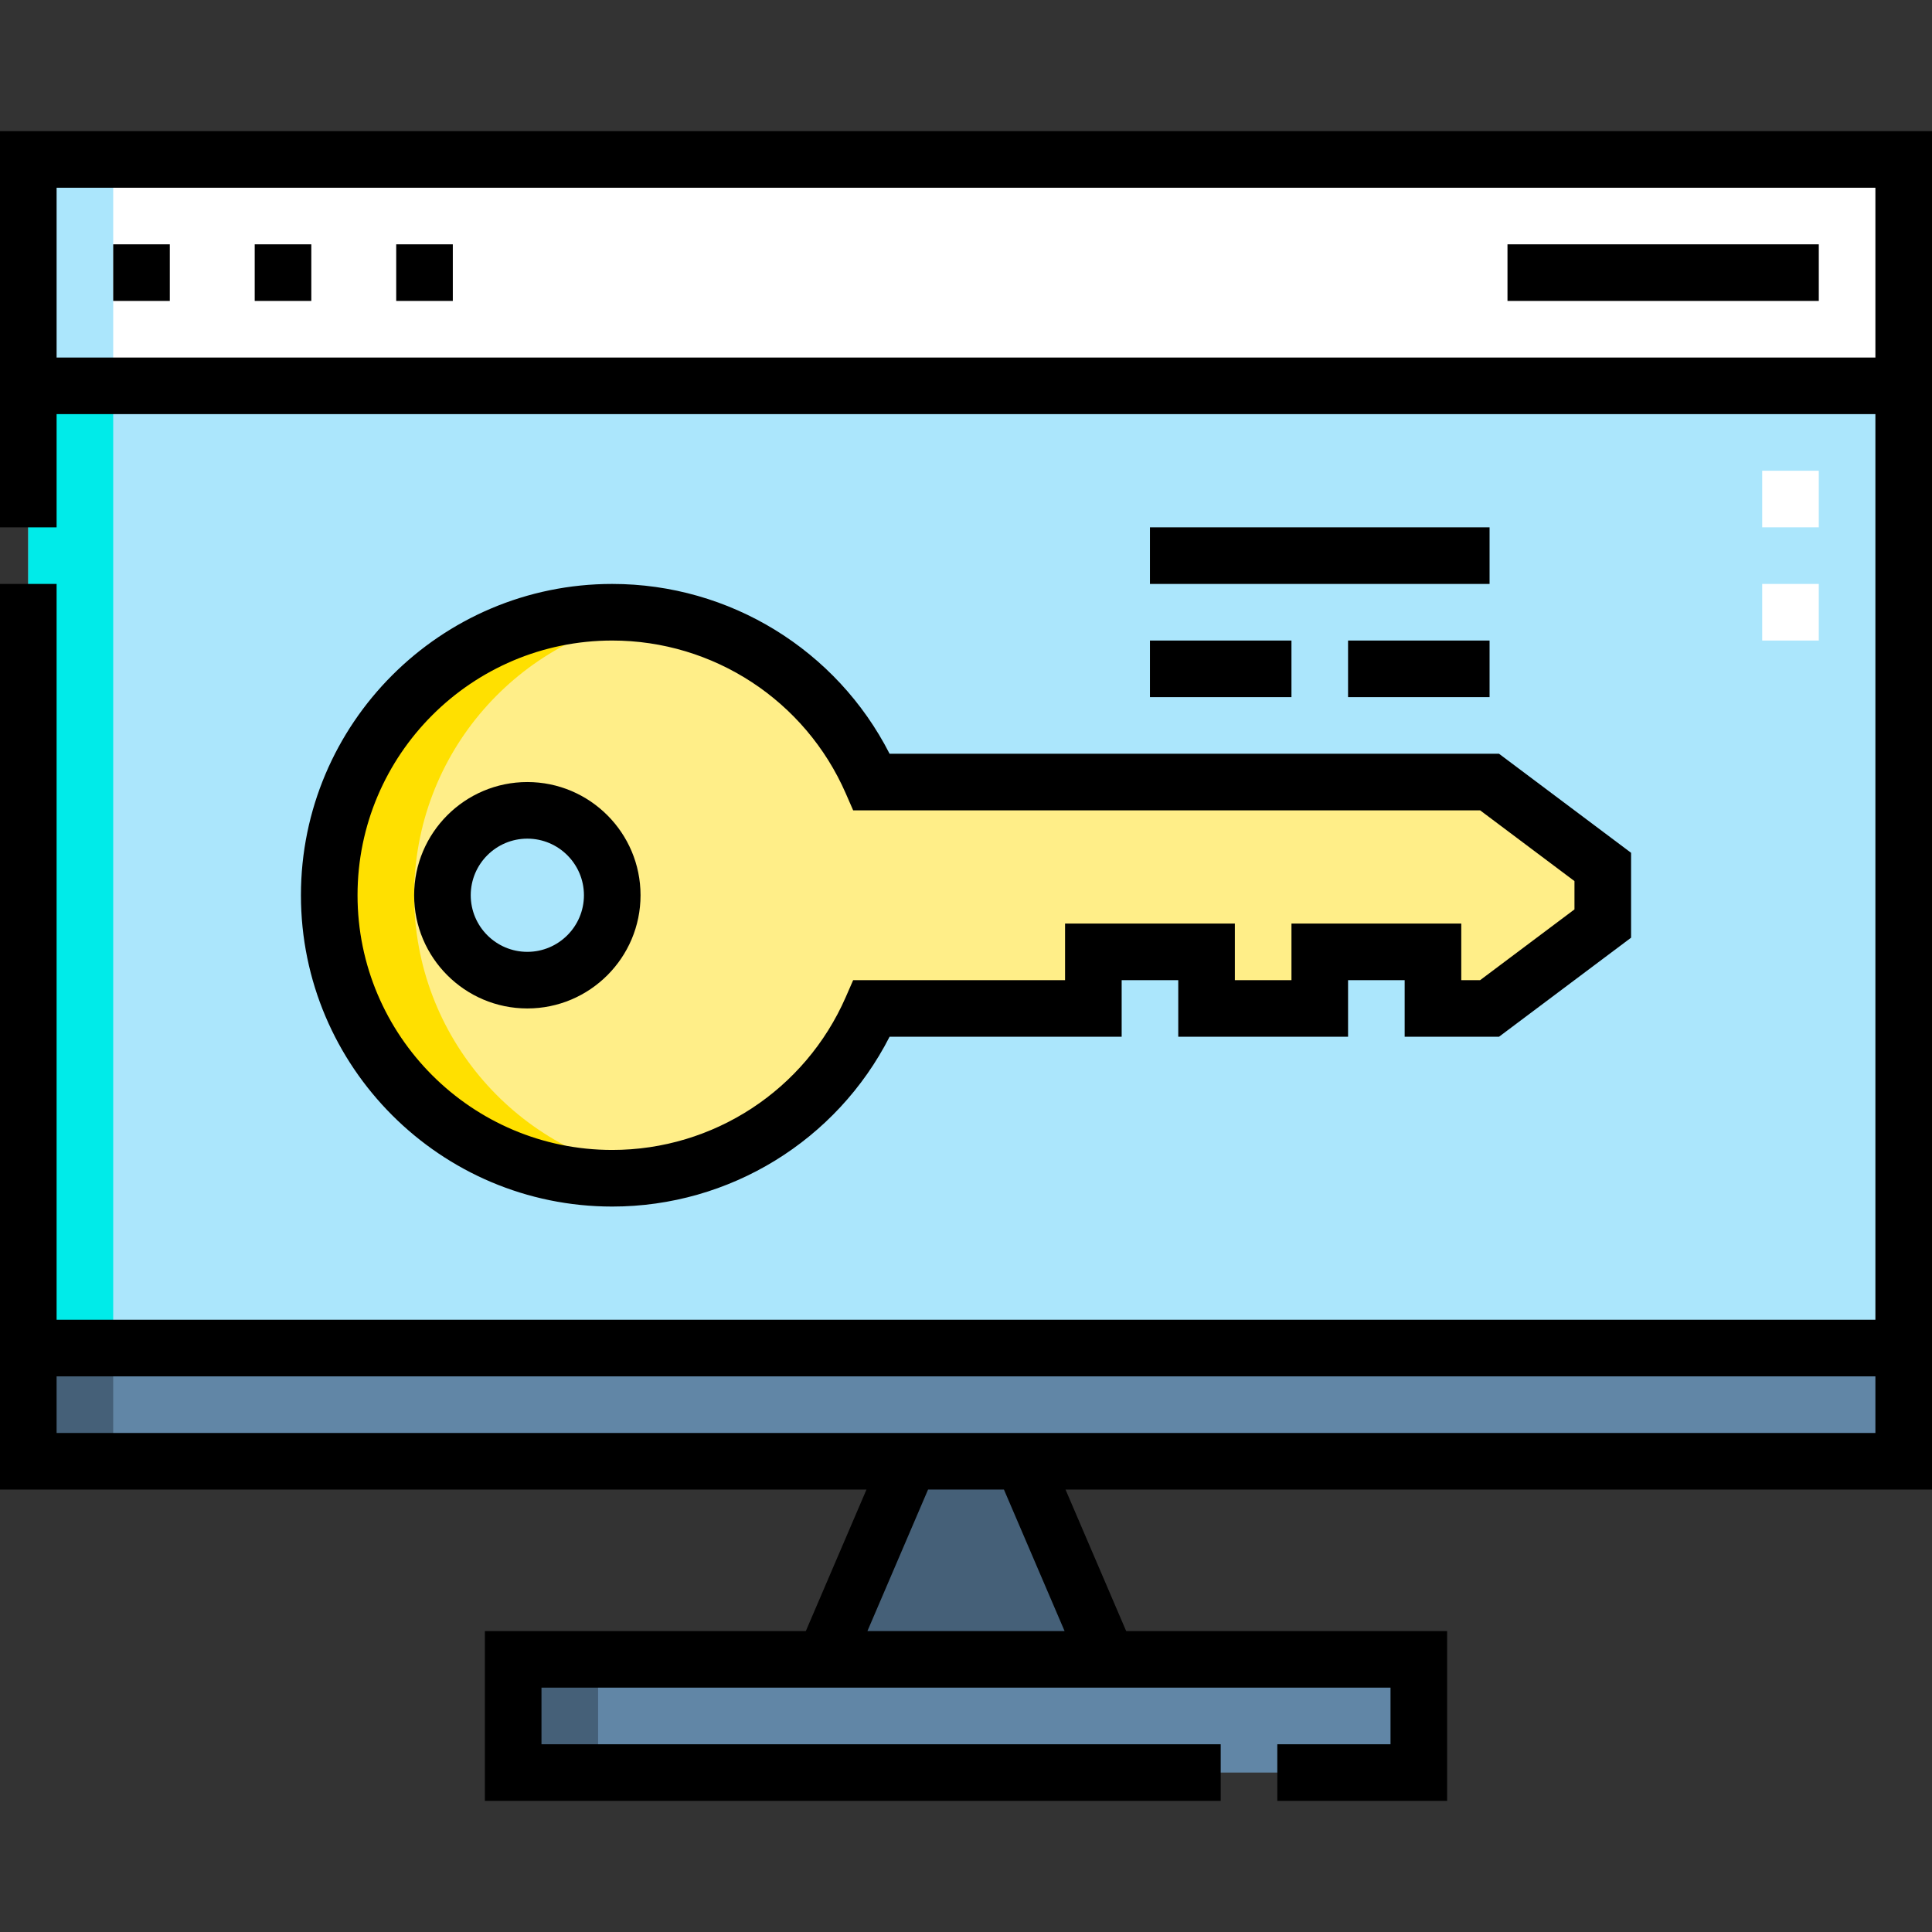 <?xml version="1.0"?>
<svg xmlns="http://www.w3.org/2000/svg" id="Capa_1" enable-background="new 0 0 512.001 512.001" viewBox="0 0 512.001 512.001">
  <rect x="0" y="0" width="512.001" height="512.001" fill="#333333" stroke="none"/>
  <g>
    <g>
      <g clip-rule="evenodd" fill-rule="evenodd">
        <path d="m7.501 102.251h497v255.001h-497z" fill="#abe6fc"/>
        <path d="m87.251 237.251c0 41.421 33.579 75 75 75 30.754 0 57.18-18.513 68.754-45h58.749v-15h30v15h29.999v-15h30v15h15l30-22.5v-15.001l-30-22.5h-163.749c-11.574-26.487-38-45-68.754-45-41.421 0-74.999 33.579-74.999 75.001zm74.999 0c0 12.426-10.074 22.5-22.5 22.5s-22.5-10.074-22.5-22.5 10.074-22.5 22.5-22.5 22.5 10.073 22.5 22.5z" fill="#fe8"/>
        <path d="m7.501 42.251h497v59.999h-497z" fill="#fff"/>
        <path d="m7.501 357.251h497v30h-497z" fill="#6186a6"/>
        <path d="m293.501 439.75-22.5-52.499h-30l-22.5 52.499z" fill="#456078"/>
        <path d="m136 439.75h240.002v30h-240.002z" fill="#6186a6"/>
        <path d="m136 439.749h22.5v30h-22.5z" fill="#456078"/>
        <path d="m7.5 357.25h22.5v30h-22.5z" fill="#456078"/>
        <path d="m7.5 42.251h22.5v59.999h-22.5z" fill="#abe6fc"/>
        <path d="m7.5 102.251h22.5v255h-22.5z" fill="#00ebe9"/>
        <path d="m87.251 237.251c0 41.421 33.579 75 75 75 3.825 0 7.584-.287 11.255-.84-36.087-5.426-63.755-36.561-63.755-74.161s27.668-68.734 63.755-74.161c-3.671-.553-7.429-.84-11.255-.84-41.422.001-75 33.58-75 75.002z" fill="#ffe000"/>
      </g>
      <g>
        <path d="m482.001 169.75h-15v-15h15zm0-30h-15v-15h15z" fill="#fff"/>
      </g>
    </g>
    <g>
      <path d="m105 64.75h15v15h-15z"/>
      <path d="m67.5 64.75h15v15h-15z"/>
      <path d="m30 64.75h15v15h-15z"/>
      <path d="m399.501 64.75h82.5v15h-82.5z"/>
      <path d="m139.75 207.25c-16.542 0-30 13.458-30 30s13.458 30 30 30 30-13.458 30-30-13.458-30-30-30zm0 45c-8.271 0-15-6.729-15-15s6.729-15 15-15 15 6.729 15 15-6.729 15-15 15z"/>
      <path d="m162.251 154.75c-45.491 0-82.5 37.01-82.5 82.5s37.01 82.5 82.5 82.5c31.136 0 59.464-17.506 73.498-45h61.504v-15h15v15h44.999v-15h15v15h25l35-26.249v-22.501l-35-26.25h-161.503c-14.034-27.494-42.362-45-73.498-45zm255.001 78.75v7.501l-25 18.749h-5v-15h-45v15h-14.999v-15h-45v15h-56.156l-1.965 4.497c-10.751 24.604-35.041 40.503-61.881 40.503-37.22 0-67.5-30.28-67.5-67.5s30.281-67.5 67.5-67.5c26.84 0 51.129 15.898 61.881 40.503l1.965 4.497h166.155z"/>
      <path d="m304.749 169.75h37.501v15h-37.501z"/>
      <path d="m304.749 139.751h90.003v15h-90.003z"/>
      <path d="m357.251 169.75h37.501v15h-37.501z"/>
      <path d="m512.001 394.75v-359.999h-512.001v104.999h15v-30h482.001v240.001h-482.001v-195.001h-15v240h229.627l-16.071 37.499h-85.056v45h195.002v-15h-180.002v-15h225.002v15h-29.999v15h44.999v-45h-85.056l-16.071-37.499zm-497.001-300v-44.999h482.001v44.999zm0 270.001h482.001v14.999h-482.001zm267.127 67.499h-52.252l16.071-37.499h20.109z"/>
    </g>
  </g>
  <g/>
  <g/>
  <g/>
  <g/>
  <g/>
  <g/>
  <g/>
  <g/>
  <g/>
  <g/>
  <g/>
  <g/>
  <g/>
  <g/>
  <g/>
</svg>
